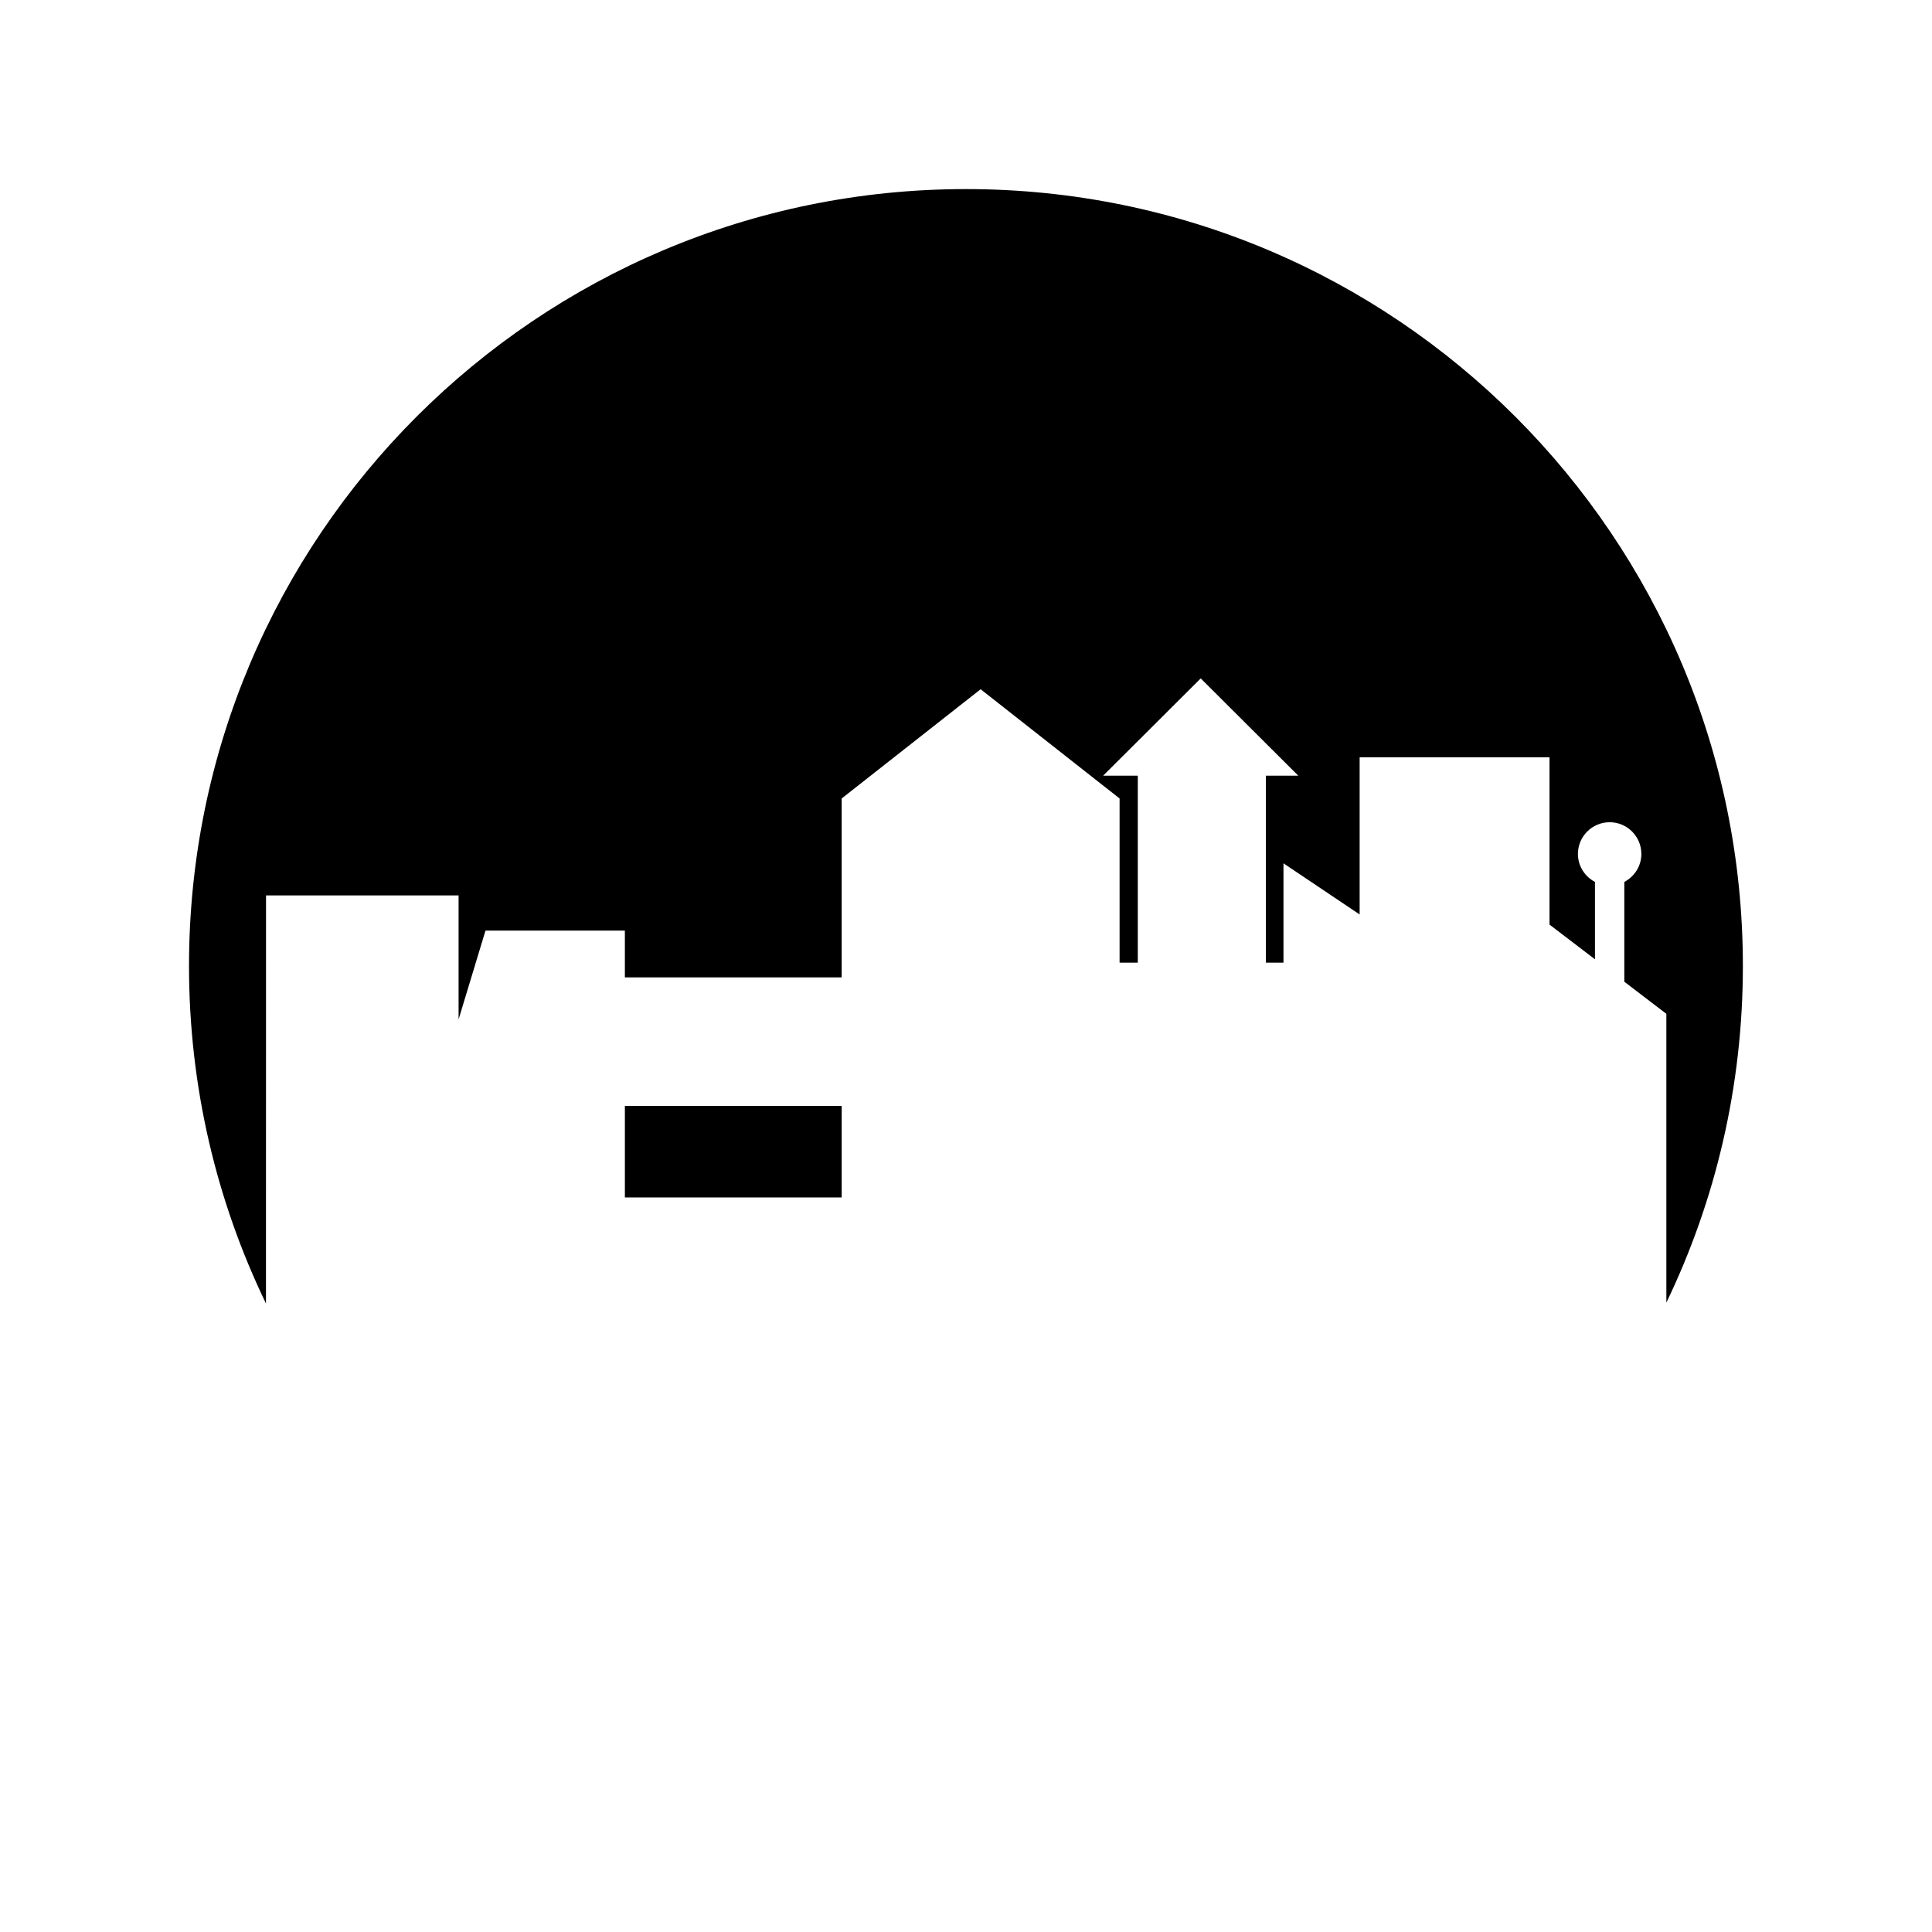 <?xml version="1.0" encoding="UTF-8"?>
<!-- Uploaded to: ICON Repo, www.iconrepo.com, Generator: ICON Repo Mixer Tools -->
<svg fill="#000000" width="800px" height="800px" version="1.1" viewBox="144 144 512 512" xmlns="http://www.w3.org/2000/svg">
 <g>
  <path d="m214.5 381.3h51.031v32.848l7.129-23.527h36.938v12.398l57.453-0.004v-47.41l36.828-28.949 36.824 28.949v43.508h4.824v-49.543h-9.188l25.863-25.789 25.859 25.789h-8.59v49.543h4.664v-26.324l20.184 13.551v-41.645h50.32v44.332l12.043 9.195v-20.508c-2.672-1.406-4.516-4.18-4.516-7.41 0-4.641 3.766-8.406 8.406-8.406s8.406 3.766 8.406 8.406c0 3.231-1.844 6-4.516 7.41v26.453l11.141 8.508v76.531c12.996-26.988 20.277-57.246 20.277-89.207 0-113.71-92.184-205.89-205.89-205.89-113.71 0-205.9 92.184-205.9 205.89 0 32.051 7.328 62.391 20.395 89.438z"/>
  <path d="m309.6 437.07h57.457v24.266h-57.457z"/>
 </g>
</svg>